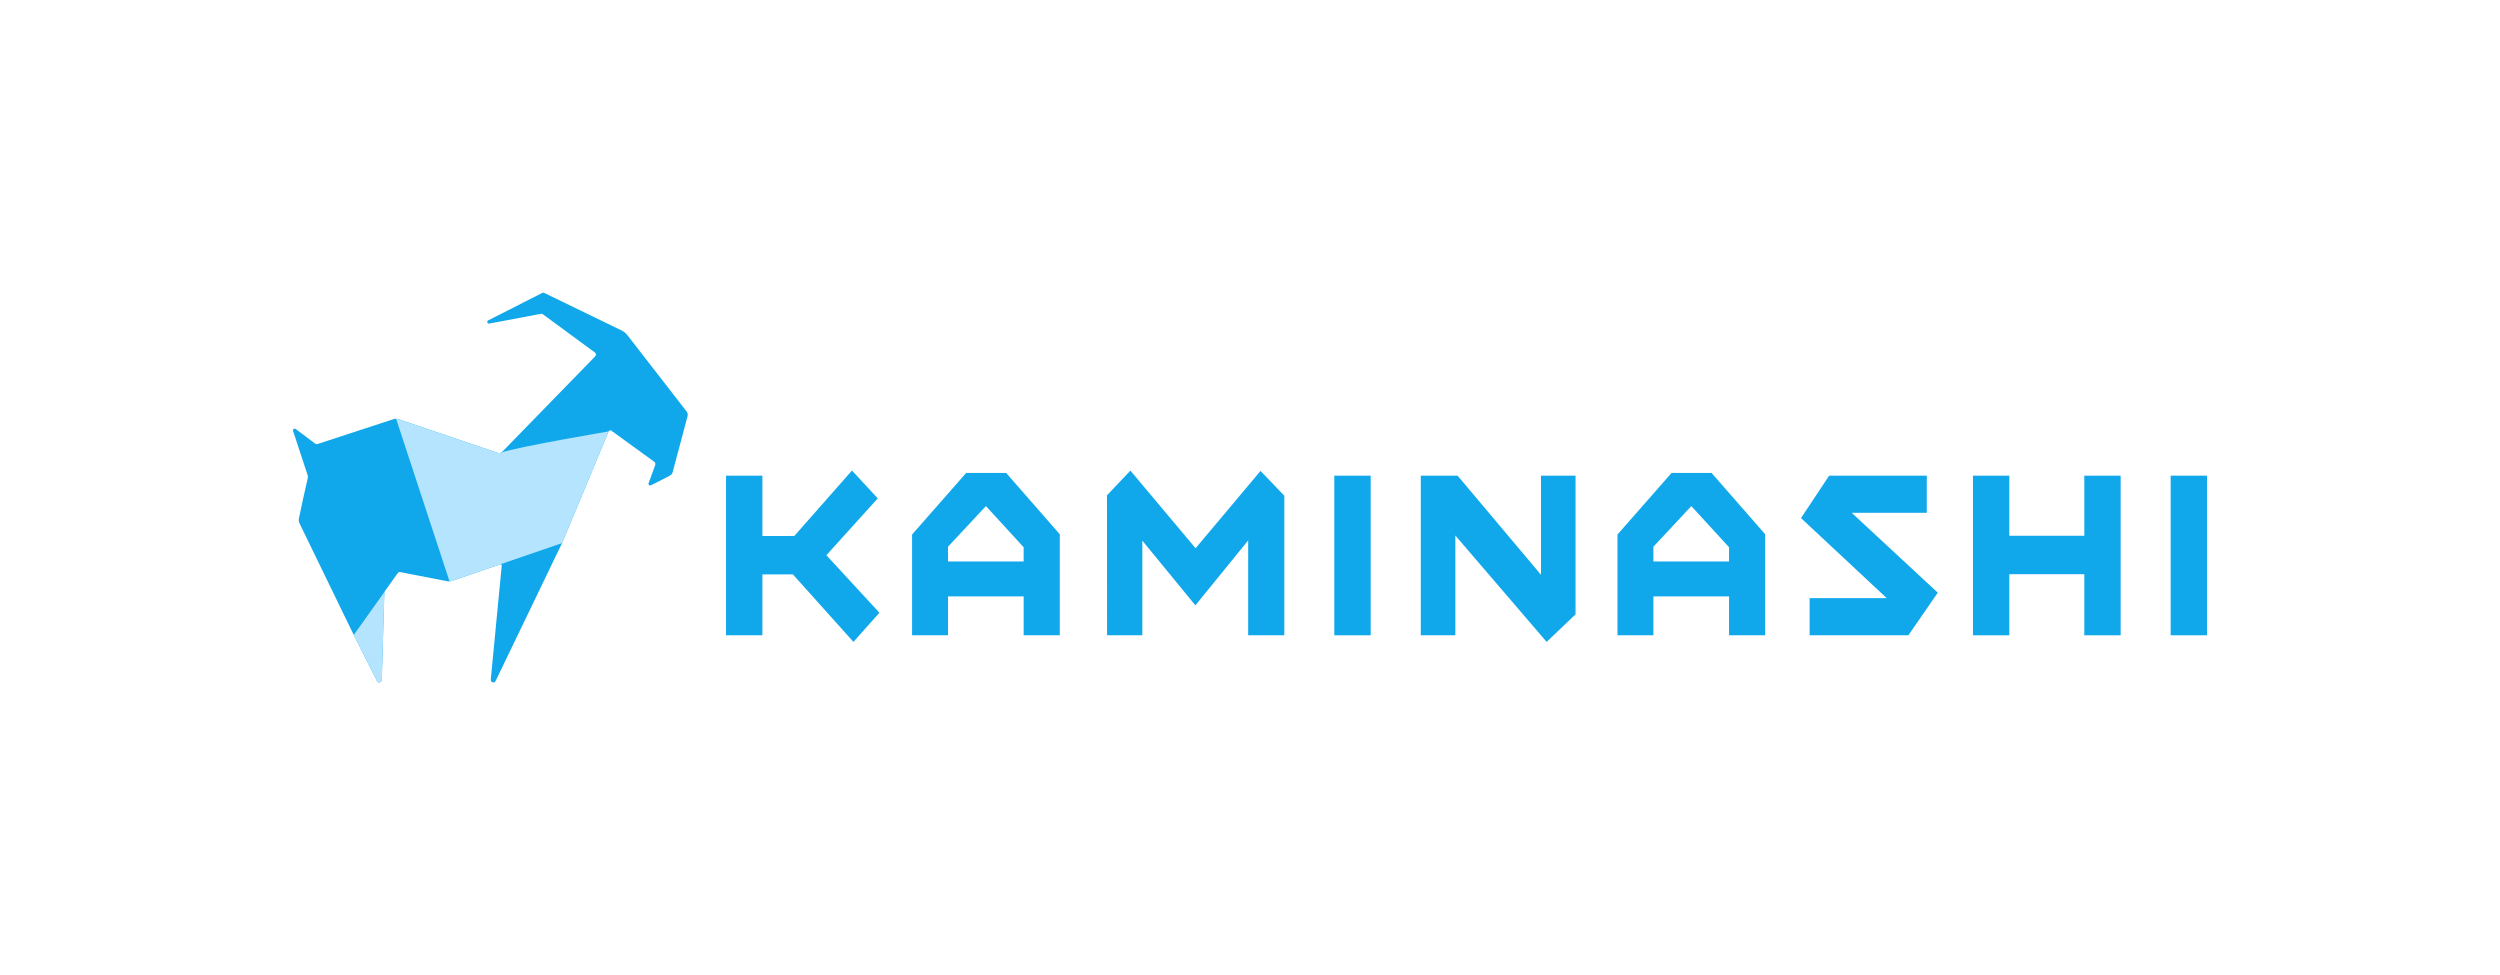 <?xml version="1.0" encoding="utf-8"?>
<svg xmlns="http://www.w3.org/2000/svg" xmlns:xlink="http://www.w3.org/1999/xlink" version="1.1" x="0px" y="0px" viewBox="0 0 714.843 278.686" style="enable-background:new 0 0 714.843 278.686;">
<g id="レイヤー_1">
</g>
<g id="レイヤー_2">
	<g>
		<g>
			<polygon style="fill:#10A8EB;" points="250.984,142.5 243.611,134.539 227.113,153.268 217.998,153.268 217.998,136.008 &#xA;				207.6,136.008 207.6,181.653 217.998,181.653 217.998,164.251 226.728,164.251 244.028,183.541 251.457,175.207 236.292,158.759"/>
			<path style="fill:#10A8EB;" d="M276.266,135.223l-15.469,17.616v28.814h10.27v-11.126h21.631v11.126h10.334v-28.884&#xA;				l-15.341-17.545H276.266z M292.697,160.542h-21.631v-4.209l10.848-11.624l10.783,11.768V160.542z"/>
			<polygon style="fill:#10A8EB;" points="341.863,156.762 323.221,134.564 316.526,141.634 316.555,181.653 326.633,181.653 &#xA;				326.633,154.585 341.799,173.094 356.9,154.524 356.9,181.652 367.234,181.653 367.234,141.75 360.43,134.653"/>
			<rect x="381.53" y="136.008" style="fill:#10A8EB;" width="10.398" height="45.645"/>
			<polygon style="fill:#10A8EB;" points="440.629,164.355 416.78,136.008 406.253,136.008 406.253,181.653 416.139,181.653 &#xA;				416.139,153.124 442.243,183.541 450.508,175.659 450.508,136.008 440.629,136.008"/>
			<path style="fill:#10A8EB;" d="M477.966,135.223l-15.469,17.616v28.814h10.27v-11.126h21.631v11.126h10.334v-28.884&#xA;				l-15.341-17.545H477.966z M494.398,160.542h-21.631v-4.209l10.847-11.624l10.784,11.768V160.542z"/>
			<polygon style="fill:#10A8EB;" points="550.942,146.634 550.942,136.008 523.021,136.008 514.974,148.139 539.48,171.026 &#xA;				517.438,171.026 517.438,181.653 545.679,181.653 554.086,169.474 529.479,146.634"/>
			<rect x="620.67" y="136.008" style="fill:#10A8EB;" width="10.398" height="45.645"/>
			<polygon style="fill:#10A8EB;" points="595.98,153.196 574.537,153.196 574.537,136.008 564.139,136.008 564.139,181.653 &#xA;				574.537,181.653 574.537,164.179 595.98,164.179 595.98,181.653 606.374,181.653 606.374,136.008 595.98,136.008"/>
		</g>
		<g>
			<path style="fill:#10A8EB;" d="M196.218,117.519c-2.971-3.829-16.39-21.121-16.789-21.64c-0.448-0.584-0.953-1.028-1.741-1.413&#xA;				c-4.386-2.143-21.298-10.336-21.781-10.57c-0.555-0.269-0.561-0.296-1.089-0.017c-0.528,0.279-15.218,7.728-15.218,7.728&#xA;				c-0.502,0.255-0.243,1.017,0.311,0.913c0,0,13.974-2.642,14.533-2.743c0.559-0.101,0.56-0.082,1.022,0.257&#xA;				c0.399,0.293,11.528,8.473,14.559,10.701c0.479,0.352,0.563,0.741,0.091,1.239c-0.458,0.482-26.184,26.866-26.562,27.266&#xA;				c-0.283,0.299-0.873,0.376-1.128,0.289c-1.929-0.657-27.575-9.351-28.491-9.664c-0.445-0.152-0.889-0.182-1.617,0.051&#xA;				c-2.249,0.718-21.539,7.051-21.646,7.082c-0.114,0.033-0.375-0.022-0.581-0.177c-0.206-0.156-5.535-4.155-5.535-4.155&#xA;				c-0.381-0.286-0.904,0.089-0.755,0.542c0,0,4.109,12.486,4.195,12.753c0.086,0.268,0.05,0.558,0.023,0.676&#xA;				c-0.937,4.021-1.839,8.172-2.442,11.108c-0.233,1.138-0.244,1.259,0.254,2.284c2.702,5.561,15.323,31.535,15.323,31.535&#xA;				l6.616,13.103c0.309,0.737,1.406,0.514,1.404-0.284c0,0,0.719-24.603,0.725-24.822c0.007-0.218,0.043-0.375,0.17-0.545&#xA;				s3.163-4.45,3.357-4.719c0.589-0.821,0.59-0.803,1.499-0.62c0.841,0.17,11.427,2.22,13.059,2.537&#xA;				c0.342,0.067,0.953-0.017,1.103-0.068c0.141-0.047,12.322-4.227,13.918-4.775c0.289-0.099,0.488,0.083,0.467,0.293&#xA;				c-0.198,1.958-3.142,32.65-3.142,32.65c-0.095,0.824,1.039,1.144,1.388,0.391l18.991-39.409h0c0,0,13.138-31.535,13.31-31.932&#xA;				c0.172-0.397,0.601-0.364,0.801-0.219c2.565,1.861,8.028,5.827,12.287,8.918c0.153,0.111,0.404,0.507,0.252,0.901&#xA;				c-0.151,0.393-1.912,5.206-1.912,5.206c-0.152,0.415,0.283,0.802,0.677,0.602c0,0,4.412-2.215,5.085-2.585&#xA;				c0.809-0.445,1.011-0.687,1.107-1.108c0.177-0.676,3.339-12.439,4.231-15.881C196.729,118.501,196.729,118.178,196.218,117.519z"/>
			<path style="fill:#B5E4FF;" d="M109.174,194.382c0,0,0.545-18.675,0.695-23.773c0.012-0.422,0.026-0.751,0.029-0.969&#xA;				c0.002-0.178,0.016-0.3,0.054-0.402c0.017-0.048-0.157,0.208-0.206,0.265c-0.049,0.057-8.591,12.06-8.591,12.06l6.616,13.103&#xA;				C108.078,195.403,109.176,195.181,109.174,194.382z"/>
			<path style="fill:#B5E4FF;" d="M113.265,119.747c-0.025,0,15.248,46.434,15.266,46.484c0.469-0.043,0.532-0.076,0.633-0.111&#xA;				c0.092-0.032,31.545-10.823,31.545-10.823l13.312-31.939c0,0-26.276,4.434-30.757,6.079c-0.314,0.115-0.602,0.159-0.789,0.107&#xA;				c-0.213-0.06-0.417-0.14-1.22-0.41c-2.98-1-10.998-3.722-17.705-6.001c-4.215-1.432-9.56-3.264-9.773-3.318&#xA;				C113.522,119.749,113.386,119.748,113.265,119.747z"/>
		</g>
	</g>
	<path style="fill:none;" d="M686.726,41.143V27.997L671.288,28h-40.22v0.008L83.649,28.111V28H28l0.094,167.033h-0.025v55.649&#xA;		l637.424-0.121h21.351L686.726,41.143z M83.743,195.022L83.681,83.761L631.1,83.657l0.062,111.261L83.743,195.022z"/>
	<rect x="28" y="28" style="fill:none;" width="658.843" height="222.686"/>
</g>
</svg>